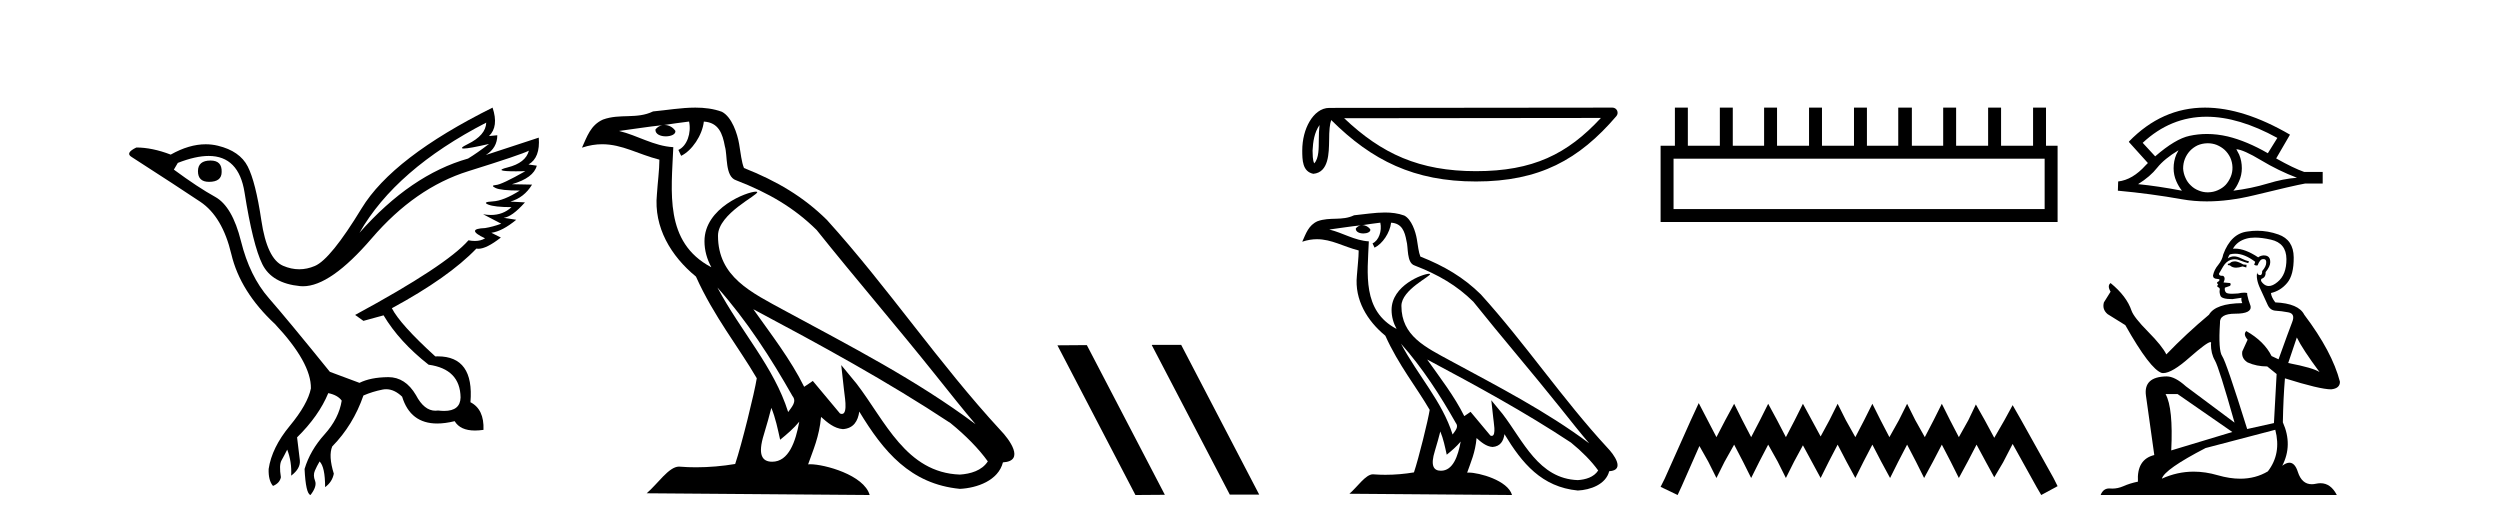 <?xml version='1.0' encoding='UTF-8' standalone='yes'?><svg xmlns='http://www.w3.org/2000/svg' xmlns:xlink='http://www.w3.org/1999/xlink' width='196.0' height='41.0' ><path d='M 16.511 12.586 Q 15.52 12.586 15.52 13.421 Q 15.52 14.257 16.387 14.257 Q 17.378 14.257 17.378 13.483 Q 17.409 12.586 16.511 12.586 ZM 38.121 9.613 Q 38.09 10.604 36.666 11.301 Q 35.962 11.645 36.363 11.645 Q 36.773 11.645 38.338 11.285 L 38.338 11.285 Q 37.409 11.997 36.697 12.431 Q 32.208 13.7 28.183 18.251 Q 31.031 13.267 38.121 9.613 ZM 41.465 11.812 Q 41.217 12.771 39.793 13.127 Q 38.58 13.431 40.445 13.431 Q 40.769 13.431 41.187 13.421 L 41.187 13.421 Q 39.329 14.474 38.88 14.505 Q 38.431 14.536 38.849 14.737 Q 39.267 14.939 40.753 14.939 Q 39.484 15.744 38.632 15.79 Q 37.781 15.836 38.276 16.038 Q 38.772 16.239 40.103 16.239 Q 39.44 16.854 38.487 16.854 Q 38.194 16.854 37.874 16.796 L 37.874 16.796 L 39.298 17.539 Q 38.617 17.787 38.029 17.88 Q 36.45 17.942 38.029 18.685 Q 37.698 18.891 37.23 18.891 Q 36.997 18.891 36.728 18.84 Q 34.994 20.821 27.842 24.691 L 28.493 25.156 L 30.072 24.722 Q 31.31 26.797 33.601 28.592 Q 36.078 28.933 36.109 31.162 Q 36.083 32.216 34.823 32.216 Q 34.602 32.216 34.344 32.184 Q 34.24 32.2 34.139 32.2 Q 33.25 32.2 32.61 30.976 Q 31.783 29.567 30.441 29.567 Q 30.427 29.567 30.412 29.568 Q 29.05 29.583 28.183 30.016 L 25.861 29.15 Q 22.579 25.094 21.078 23.375 Q 19.576 21.657 18.895 18.917 Q 18.214 16.177 16.867 15.434 Q 15.52 14.691 13.631 13.298 L 13.941 12.771 Q 15.333 12.226 16.361 12.226 Q 18.721 12.226 19.173 15.093 Q 19.824 19.211 20.567 20.713 Q 21.31 22.214 23.523 22.431 Q 23.638 22.442 23.756 22.442 Q 25.914 22.442 29.143 18.685 Q 32.548 14.722 36.713 13.421 Q 40.877 12.121 41.465 11.812 ZM 38.617 8.437 Q 30.784 12.338 28.353 16.332 Q 25.923 20.326 24.684 20.852 Q 24.074 21.111 23.46 21.111 Q 22.828 21.111 22.192 20.837 Q 20.938 20.295 20.489 17.276 Q 20.04 14.257 19.421 13.05 Q 18.802 11.842 17.084 11.425 Q 16.615 11.311 16.127 11.311 Q 14.825 11.311 13.384 12.121 Q 11.929 11.564 10.69 11.564 Q 9.792 11.997 10.319 12.307 Q 13.972 14.66 15.706 15.821 Q 17.44 16.982 18.136 19.923 Q 18.833 22.865 21.557 25.403 Q 24.406 28.437 24.375 30.45 Q 24.127 31.688 22.718 33.391 Q 21.31 35.094 21.062 36.766 Q 21.031 37.664 21.403 38.097 Q 21.929 37.881 22.022 37.416 Q 21.867 36.456 22.068 36.1 Q 22.27 35.744 22.517 35.249 Q 22.889 36.209 22.827 37.292 Q 23.57 36.735 23.508 36.085 L 23.291 34.289 Q 24.994 32.617 25.737 30.821 Q 26.48 30.976 26.79 31.41 Q 26.573 32.803 25.443 34.057 Q 24.313 35.311 23.879 36.766 Q 23.972 38.716 24.344 38.809 Q 24.87 38.128 24.7 37.695 Q 24.53 37.261 24.684 36.905 Q 24.839 36.549 25.056 36.178 Q 25.489 36.611 25.489 38.19 Q 26.047 37.788 26.171 37.137 Q 25.737 35.744 26.047 35.001 Q 27.688 33.329 28.493 31.007 Q 29.205 30.698 29.994 30.543 Q 30.135 30.515 30.275 30.515 Q 30.916 30.515 31.527 31.1 Q 32.172 33.203 34.275 33.203 Q 34.896 33.203 35.645 33.02 Q 36.085 33.753 37.238 33.753 Q 37.546 33.753 37.905 33.701 Q 37.967 32.091 36.883 31.534 Q 37.183 27.938 34.322 27.938 Q 34.226 27.938 34.127 27.942 Q 31.372 25.434 30.722 24.165 Q 35.18 21.75 37.347 19.49 Q 37.42 19.504 37.5 19.504 Q 38.139 19.504 39.267 18.623 L 38.524 18.251 Q 39.391 18.128 40.474 17.23 L 39.484 17.075 Q 40.134 17.013 41.156 15.867 L 40.01 15.805 Q 41.094 15.496 41.713 14.474 L 40.134 14.443 Q 41.837 13.948 42.084 12.988 L 41.434 12.895 Q 42.363 12.369 42.239 10.79 L 42.239 10.79 L 38.09 12.152 Q 38.988 11.595 38.988 10.604 L 38.988 10.604 L 38.338 10.666 Q 39.112 9.923 38.617 8.437 Z' style='fill:#000000;stroke:none' /><path d='M 56.244 22.54 L 56.244 22.54 C 58.538 25.118 60.437 28.06 62.13 31.048 C 62.486 31.486 62.086 31.888 61.792 32.305 C 60.677 28.763 58.109 26.03 56.244 22.54 ZM 54.023 9.529 C 54.215 10.422 53.862 11.451 53.185 11.755 L 53.402 12.217 C 54.247 11.815 55.06 10.612 55.181 9.532 C 56.335 9.601 56.651 10.47 56.831 11.479 C 57.048 12.168 56.828 13.841 57.702 14.13 C 60.282 15.129 62.255 16.285 64.025 18.031 C 67.08 21.852 70.272 25.552 73.327 29.376 C 74.514 30.865 75.6 32.228 76.481 33.257 C 71.842 29.789 66.658 27.136 61.573 24.38 C 58.87 22.911 56.291 21.71 56.291 18.477 C 56.291 16.738 59.495 15.281 59.363 15.055 C 59.351 15.035 59.314 15.026 59.256 15.026 C 58.598 15.026 55.231 16.274 55.231 18.907 C 55.231 19.637 55.426 20.313 55.766 20.944 C 55.761 20.944 55.756 20.943 55.75 20.943 C 52.058 18.986 52.644 15.028 52.787 11.538 C 51.253 11.453 49.988 10.616 48.531 10.267 C 49.662 10.121 50.788 9.933 51.921 9.816 L 51.921 9.816 C 51.709 9.858 51.514 9.982 51.385 10.154 C 51.366 10.526 51.787 10.69 52.197 10.69 C 52.598 10.69 52.988 10.534 52.95 10.264 C 52.769 9.982 52.439 9.799 52.102 9.799 C 52.092 9.799 52.082 9.799 52.072 9.799 C 52.636 9.719 53.386 9.599 54.023 9.529 ZM 60.473 31.976 C 60.804 32.78 60.976 33.632 61.163 34.476 C 61.701 34.04 62.222 33.593 62.664 33.06 L 62.664 33.06 C 62.376 34.623 61.84 36.199 60.538 36.199 C 59.751 36.199 59.386 35.667 59.891 34.054 C 60.129 33.293 60.318 32.566 60.473 31.976 ZM 59.059 24.242 L 59.059 24.242 C 64.325 27.047 69.539 29.879 74.519 33.171 C 75.692 34.122 76.738 35.181 77.445 36.172 C 76.976 36.901 76.083 37.152 75.257 37.207 C 71.041 37.06 69.391 32.996 67.165 30.093 L 65.953 28.622 L 66.162 30.507 C 66.177 30.846 66.524 32.452 66.006 32.452 C 65.962 32.452 65.912 32.44 65.854 32.415 L 63.724 29.865 C 63.496 30.015 63.281 30.186 63.046 30.325 C 61.99 28.187 60.443 26.196 59.059 24.242 ZM 54.515 8.437 C 53.408 8.437 52.274 8.636 51.199 8.736 C 49.917 9.361 48.618 8.884 47.274 9.373 C 46.303 9.809 46.03 10.693 45.628 11.576 C 46.201 11.386 46.722 11.308 47.213 11.308 C 48.779 11.308 50.04 12.097 51.697 12.518 C 51.694 13.349 51.563 14.292 51.501 15.242 C 51.245 17.816 52.601 20.076 54.563 21.685 C 55.968 24.814 57.912 27.214 59.331 29.655 C 59.162 30.752 58.141 34.89 57.638 36.376 C 56.653 36.542 55.601 36.636 54.566 36.636 C 54.149 36.636 53.734 36.62 53.328 36.588 C 53.296 36.584 53.265 36.582 53.233 36.582 C 52.435 36.582 51.558 37.945 50.698 38.673 L 68.182 38.809 C 67.736 37.233 64.63 36.397 63.526 36.397 C 63.462 36.397 63.405 36.399 63.356 36.405 C 63.746 35.29 64.232 34.243 64.37 32.686 C 64.858 33.123 65.405 33.595 66.088 33.644 C 66.923 33.582 67.262 33.011 67.368 32.267 C 69.26 35.396 71.376 37.951 75.257 38.327 C 76.598 38.261 78.269 37.675 78.63 36.25 C 80.409 36.149 79.105 34.416 78.445 33.737 C 73.604 28.498 69.609 22.517 64.826 17.238 C 62.984 15.421 60.904 14.192 58.328 13.173 C 58.136 12.702 58.074 12.032 57.949 11.295 C 57.813 10.491 57.384 9.174 56.599 8.765 C 55.931 8.519 55.229 8.437 54.515 8.437 Z' style='fill:#000000;stroke:none' /><path d='M 90.333 27.039 L 90.299 27.056 L 96.415 38.775 L 98.721 38.775 L 92.605 27.039 ZM 85.208 27.056 L 82.902 27.073 L 89.018 38.809 L 91.324 38.792 L 85.208 27.056 Z' style='fill:#000000;stroke:none' /><path d='M 103.454 9.8 C 103.41 10.142 103.393 10.544 103.393 11.035 C 103.385 11.533 103.419 12.422 103.032 12.807 C 102.896 12.497 102.921 12.14 102.905 11.81 C 102.94 11.112 103.04 10.387 103.454 9.8 ZM 125.512 9.247 C 122.879 12.09 120.179 13.419 115.716 13.419 C 111.272 13.419 108.323 12.056 105.382 9.269 L 125.512 9.247 ZM 126.416 8.437 C 126.416 8.437 126.415 8.437 126.415 8.437 L 104.211 8.46 C 103.565 8.46 103.032 8.912 102.672 9.52 C 102.312 10.128 102.096 10.928 102.096 11.81 C 102.101 12.528 102.101 13.45 102.963 13.627 C 104.19 13.519 104.183 11.97 104.203 11.035 C 104.203 10.195 104.257 9.716 104.367 9.412 C 107.56 12.585 110.87 14.228 115.716 14.228 C 120.695 14.228 123.799 12.518 126.723 9.105 C 126.826 8.985 126.85 8.816 126.783 8.672 C 126.717 8.529 126.574 8.437 126.416 8.437 Z' style='fill:#000000;stroke:none' /><path d='M 109.837 26.945 L 109.837 26.945 C 111.51 28.825 112.895 30.97 114.13 33.149 C 114.389 33.469 114.097 33.762 113.883 34.066 C 113.07 31.483 111.198 29.49 109.837 26.945 ZM 108.218 17.457 C 108.357 18.108 108.1 18.858 107.607 19.08 L 107.764 19.417 C 108.381 19.124 108.974 18.246 109.062 17.459 C 109.904 17.509 110.134 18.143 110.266 18.879 C 110.423 19.381 110.263 20.601 110.9 20.812 C 112.782 21.541 114.22 22.383 115.511 23.657 C 117.739 26.443 120.067 29.141 122.295 31.93 C 123.161 33.016 123.952 34.01 124.595 34.76 C 121.212 32.231 117.432 30.297 113.723 28.287 C 111.752 27.216 109.871 26.34 109.871 23.982 C 109.871 22.714 112.208 21.651 112.112 21.486 C 112.103 21.472 112.076 21.465 112.034 21.465 C 111.554 21.465 109.099 22.376 109.099 24.296 C 109.099 24.828 109.241 25.321 109.488 25.781 C 109.485 25.781 109.481 25.78 109.477 25.78 C 106.784 24.353 107.212 21.467 107.316 18.922 C 106.197 18.86 105.275 18.249 104.213 17.995 C 105.037 17.888 105.859 17.751 106.685 17.666 L 106.685 17.666 C 106.53 17.697 106.388 17.787 106.294 17.913 C 106.28 18.184 106.587 18.303 106.886 18.303 C 107.178 18.303 107.463 18.19 107.435 17.992 C 107.303 17.787 107.063 17.653 106.816 17.653 C 106.809 17.653 106.802 17.654 106.795 17.654 C 107.206 17.595 107.753 17.507 108.218 17.457 ZM 112.921 33.826 C 113.163 34.413 113.288 35.034 113.424 35.649 C 113.817 35.331 114.197 35.005 114.519 34.617 L 114.519 34.617 C 114.309 35.757 113.918 36.906 112.969 36.906 C 112.394 36.906 112.128 36.518 112.497 35.341 C 112.67 34.787 112.808 34.257 112.921 33.826 ZM 111.89 28.186 L 111.89 28.186 C 115.73 30.232 119.533 32.297 123.165 34.698 C 124.02 35.391 124.782 36.164 125.298 36.886 C 124.956 37.418 124.304 37.601 123.702 37.641 C 120.628 37.534 119.425 34.57 117.801 32.453 L 116.918 31.38 L 117.07 32.755 C 117.081 33.002 117.334 34.173 116.956 34.173 C 116.924 34.173 116.887 34.165 116.845 34.146 L 115.292 32.287 C 115.126 32.396 114.969 32.521 114.798 32.622 C 114.027 31.063 112.899 29.611 111.89 28.186 ZM 108.576 16.66 C 107.769 16.66 106.942 16.805 106.158 16.878 C 105.223 17.334 104.276 16.987 103.296 17.343 C 102.587 17.66 102.389 18.305 102.096 18.95 C 102.513 18.811 102.893 18.754 103.251 18.754 C 104.394 18.754 105.313 19.329 106.521 19.636 C 106.519 20.242 106.424 20.93 106.379 21.623 C 106.191 23.5 107.181 25.148 108.611 26.321 C 109.636 28.603 111.054 30.354 112.088 32.134 C 111.965 32.933 111.221 35.951 110.854 37.035 C 110.135 37.156 109.368 37.224 108.614 37.224 C 108.309 37.224 108.007 37.213 107.711 37.19 C 107.688 37.186 107.665 37.185 107.642 37.185 C 107.06 37.185 106.42 38.179 105.793 38.71 L 118.543 38.809 C 118.218 37.66 115.952 37.05 115.147 37.05 C 115.101 37.05 115.06 37.052 115.024 37.056 C 115.308 36.243 115.662 35.479 115.763 34.344 C 116.119 34.663 116.518 35.007 117.016 35.043 C 117.625 34.997 117.872 34.581 117.95 34.038 C 119.329 36.32 120.872 38.183 123.702 38.457 C 124.68 38.41 125.899 37.982 126.162 36.943 C 127.46 36.87 126.508 35.606 126.027 35.11 C 122.497 31.29 119.583 26.928 116.095 23.079 C 114.752 21.754 113.235 20.857 111.357 20.114 C 111.217 19.77 111.171 19.282 111.08 18.744 C 110.981 18.158 110.668 17.198 110.096 16.899 C 109.609 16.72 109.097 16.66 108.576 16.66 Z' style='fill:#000000;stroke:none' /><path d='M 160.3 12.441 L 160.3 16.391 L 131.206 16.391 L 131.206 12.441 ZM 131.312 8.437 L 131.312 11.426 L 130.191 11.426 L 130.191 17.405 L 161.315 17.405 L 161.315 11.426 L 160.407 11.426 L 160.407 8.437 L 159.393 8.437 L 159.393 11.426 L 156.884 11.426 L 156.884 8.437 L 155.869 8.437 L 155.869 11.426 L 153.36 11.426 L 153.36 8.437 L 152.346 8.437 L 152.346 11.426 L 149.89 11.426 L 149.89 8.437 L 148.823 8.437 L 148.823 11.426 L 146.367 11.426 L 146.367 8.437 L 145.353 8.437 L 145.353 11.426 L 142.843 11.426 L 142.843 8.437 L 141.829 8.437 L 141.829 11.426 L 139.32 11.426 L 139.32 8.437 L 138.306 8.437 L 138.306 11.426 L 135.85 11.426 L 135.85 8.437 L 134.836 8.437 L 134.836 11.426 L 132.327 11.426 L 132.327 8.437 Z' style='fill:#000000;stroke:none' /><path d='M 133.181 31.602 L 132.54 32.99 L 130.512 37.528 L 130.191 38.169 L 131.526 38.809 L 131.846 38.115 L 133.234 34.966 L 133.928 36.193 L 134.569 37.475 L 135.209 36.193 L 135.957 34.859 L 136.651 36.193 L 137.291 37.475 L 137.932 36.193 L 138.626 34.859 L 139.373 36.193 L 140.014 37.475 L 140.655 36.193 L 141.349 34.912 L 142.043 36.193 L 142.737 37.475 L 143.377 36.193 L 144.071 34.859 L 144.765 36.193 L 145.459 37.475 L 146.1 36.193 L 146.794 34.859 L 147.488 36.193 L 148.182 37.475 L 148.823 36.193 L 149.517 34.859 L 150.211 36.193 L 150.851 37.475 L 151.545 36.193 L 152.239 34.859 L 152.933 36.193 L 153.574 37.475 L 154.268 36.193 L 154.962 34.859 L 155.709 36.247 L 156.35 37.421 L 157.044 36.247 L 157.791 34.805 L 159.66 38.169 L 160.033 38.809 L 161.315 38.115 L 160.994 37.475 L 158.432 32.884 L 157.791 31.763 L 157.151 32.937 L 156.35 34.325 L 155.602 32.937 L 154.908 31.709 L 154.321 32.937 L 153.574 34.272 L 152.88 32.937 L 152.239 31.656 L 151.599 32.937 L 150.905 34.272 L 150.157 32.937 L 149.517 31.656 L 148.876 32.937 L 148.129 34.272 L 147.435 32.937 L 146.794 31.656 L 146.153 32.937 L 145.459 34.272 L 144.712 32.937 L 144.071 31.656 L 143.431 32.937 L 142.737 34.218 L 142.043 32.937 L 141.349 31.656 L 140.708 32.937 L 140.014 34.272 L 139.32 32.937 L 138.626 31.656 L 137.985 32.937 L 137.291 34.272 L 136.597 32.937 L 135.957 31.656 L 135.263 32.937 L 134.569 34.272 L 133.875 32.937 L 133.181 31.602 Z' style='fill:#000000;stroke:none' /><path d='M 172.988 9.151 Q 175.518 9.151 178.545 10.813 L 177.799 12.013 Q 176.144 11.058 174.653 10.697 Q 173.824 10.504 173.026 10.504 Q 172.331 10.504 171.658 10.65 Q 170.551 10.883 168.966 12.258 L 167.987 11.198 Q 170.181 9.151 172.988 9.151 ZM 170.796 11.78 Q 170.702 11.943 170.621 12.118 Q 170.411 12.619 170.411 13.19 Q 170.411 13.726 170.621 14.204 Q 170.796 14.612 171.064 14.95 Q 169.164 14.589 167.626 14.437 Q 168.581 13.843 169.129 13.144 Q 169.688 12.445 170.796 11.78 ZM 175.329 11.699 Q 175.888 11.734 177.263 12.561 Q 178.638 13.388 180.083 13.936 Q 179.046 14.006 177.776 14.391 Q 176.505 14.775 175.095 14.95 Q 175.329 14.705 175.538 14.216 Q 175.76 13.726 175.76 13.19 Q 175.76 12.619 175.55 12.118 Q 175.445 11.897 175.329 11.699 ZM 173.094 11.232 Q 173.457 11.232 173.79 11.361 Q 174.152 11.512 174.42 11.757 Q 174.688 12.013 174.851 12.351 Q 175.014 12.713 175.026 13.109 Q 175.037 13.505 174.886 13.866 Q 174.734 14.227 174.49 14.495 Q 174.245 14.752 173.872 14.915 Q 173.534 15.066 173.138 15.078 Q 173.109 15.079 173.081 15.079 Q 172.716 15.079 172.38 14.938 Q 172.019 14.798 171.763 14.542 Q 171.495 14.297 171.343 13.948 Q 171.18 13.598 171.157 13.214 Q 171.157 12.806 171.297 12.456 Q 171.436 12.107 171.693 11.827 Q 171.949 11.559 172.287 11.396 Q 172.637 11.244 173.033 11.233 Q 173.063 11.232 173.094 11.232 ZM 172.873 8.437 Q 169.491 8.437 166.903 11.104 L 166.927 11.128 L 166.903 11.128 L 168.395 12.782 Q 168.302 12.876 168.22 12.957 Q 167.195 14.099 166.064 14.227 L 166.041 14.95 Q 168.605 15.183 171.087 15.626 Q 172.007 15.789 173.014 15.789 Q 174.737 15.789 176.715 15.311 Q 179.862 14.542 180.712 14.391 L 182.099 14.391 L 182.099 13.482 L 180.654 13.482 Q 179.815 13.19 178.452 12.421 L 179.535 10.557 Q 175.888 8.437 172.873 8.437 Z' style='fill:#000000;stroke:none' /><path d='M 175.27 20.491 Q 174.979 20.491 174.886 20.584 Q 174.804 20.677 174.664 20.677 L 174.664 20.782 L 174.827 20.805 Q 175.008 20.986 175.308 20.986 Q 175.53 20.986 175.818 20.887 L 176.109 20.969 L 176.133 20.759 L 175.876 20.736 Q 175.503 20.526 175.27 20.491 ZM 176.797 18.626 Q 177.334 18.626 178.044 18.789 Q 179.244 19.058 179.256 20.304 Q 179.267 21.54 178.556 22.111 Q 178.181 22.424 177.872 22.424 Q 177.607 22.424 177.391 22.192 Q 177.181 21.982 177.31 21.854 Q 177.647 21.749 177.624 21.33 Q 177.985 20.887 177.985 20.572 Q 178.008 20.024 177.482 20.024 Q 177.46 20.024 177.438 20.025 Q 177.205 20.048 177.042 20.176 Q 176.011 19.492 175.227 19.492 Q 175.142 19.492 175.061 19.5 L 175.061 19.5 Q 175.398 18.906 176.121 18.708 Q 176.416 18.626 176.797 18.626 ZM 180.071 26.457 Q 180.526 27.389 181.854 29.172 Q 181.353 28.834 179.395 28.461 L 180.071 26.457 ZM 175.239 19.891 Q 175.975 19.891 176.808 20.526 L 176.727 20.759 Q 176.825 20.816 176.917 20.816 Q 176.956 20.816 176.995 20.805 Q 177.181 20.316 177.414 20.316 Q 177.442 20.313 177.467 20.313 Q 177.692 20.313 177.671 20.596 Q 177.671 20.887 177.356 21.248 Q 177.356 21.571 177.199 21.571 Q 177.175 21.571 177.146 21.563 Q 176.937 21.516 176.972 21.33 L 176.972 21.33 Q 176.832 21.854 177.216 22.658 Q 177.589 23.474 177.787 23.905 Q 177.985 24.336 178.417 24.36 Q 178.848 24.383 179.407 24.488 Q 179.966 24.593 179.71 25.245 Q 179.454 25.898 178.638 28.17 L 178.09 27.914 Q 177.519 26.76 176.109 25.956 L 176.109 25.956 Q 175.841 26.212 176.214 26.632 L 175.795 27.553 Q 175.713 28.1 176.214 28.415 Q 176.913 28.729 177.752 28.729 L 178.487 29.324 L 178.277 33.169 L 176.179 33.635 Q 174.536 28.38 174.222 27.925 Q 173.907 27.471 174.047 25.327 Q 173.988 24.593 175.247 24.593 Q 176.552 24.593 176.447 23.998 L 176.284 23.521 Q 176.156 23.078 176.179 22.973 Q 176.077 22.945 175.941 22.945 Q 175.736 22.945 175.457 23.008 Q 175.193 23.031 175.001 23.031 Q 174.618 23.031 174.524 22.938 Q 174.385 22.798 174.431 22.553 L 174.804 22.425 Q 174.932 22.355 174.851 22.192 L 174.326 22.146 Q 174.513 21.749 174.28 21.621 Q 174.245 21.624 174.214 21.624 Q 173.965 21.624 173.965 21.458 Q 174.047 21.307 174.291 20.899 Q 174.536 20.491 174.886 20.374 Q 175.043 20.324 175.198 20.324 Q 175.399 20.324 175.597 20.409 Q 175.946 20.549 176.261 20.631 L 176.319 20.491 Q 176.028 20.421 175.713 20.258 Q 175.41 20.1 175.148 20.1 Q 174.886 20.1 174.664 20.258 Q 174.723 20.048 174.827 19.943 Q 175.029 19.891 175.239 19.891 ZM 170.726 30.897 L 175.014 33.868 L 170.225 35.313 Q 170.388 31.992 169.782 30.897 ZM 178.382 33.694 Q 178.871 35.57 177.799 36.956 Q 176.839 37.53 175.637 37.53 Q 174.811 37.53 173.872 37.259 Q 172.909 36.977 171.987 36.977 Q 170.699 36.977 169.49 37.527 Q 169.7 36.793 172.916 35.127 L 178.382 33.694 ZM 176.964 18.091 Q 176.591 18.091 176.214 18.149 Q 174.909 18.3 174.303 19.943 Q 174.222 20.386 173.907 20.77 Q 173.592 21.143 173.499 21.598 Q 173.499 21.854 173.825 21.866 Q 174.152 21.878 173.907 22.087 Q 173.802 22.111 173.825 22.192 Q 173.837 22.274 173.907 22.297 Q 173.755 22.46 173.907 22.518 Q 174.07 22.588 174.023 22.752 Q 173.988 22.926 174.082 23.183 Q 174.175 23.451 175.014 23.451 L 175.736 23.346 L 175.736 23.346 Q 175.69 23.521 175.795 23.765 Q 173.697 23.789 173.184 24.674 Q 171.425 26.143 169.84 27.786 Q 169.525 27.133 168.407 26.003 Q 167.3 24.884 167.113 24.36 Q 166.729 23.218 165.47 22.192 Q 165.19 22.402 165.47 22.868 L 164.946 23.707 Q 164.794 24.255 165.237 24.628 Q 165.913 25.035 166.624 25.49 Q 168.581 28.963 169.49 29.242 Q 169.541 29.25 169.595 29.25 Q 170.287 29.25 171.67 28.019 Q 173.039 26.821 173.295 26.821 Q 173.384 26.821 173.336 26.97 Q 173.336 27.727 173.651 28.263 Q 173.965 28.799 175.189 33.134 L 171.378 30.291 Q 170.516 29.51 169.863 29.51 Q 168.034 29.534 168.244 31.025 L 168.896 35.675 Q 167.509 36.013 167.614 37.761 Q 166.985 37.889 166.461 38.122 Q 166.037 38.305 165.606 38.305 Q 165.515 38.305 165.424 38.297 Q 165.392 38.294 165.362 38.294 Q 164.887 38.294 164.689 38.809 L 183.206 38.809 Q 182.733 37.884 181.926 37.884 Q 181.757 37.884 181.575 37.924 Q 181.398 37.963 181.241 37.963 Q 180.463 37.963 180.153 37.003 Q 179.923 36.276 179.49 36.276 Q 179.243 36.276 178.929 36.514 Q 179.768 34.894 178.976 33.111 Q 179.011 31.177 179.139 29.662 Q 181.878 30.524 182.763 30.524 Q 183.451 30.454 183.451 29.93 Q 182.845 27.576 180.654 24.674 Q 180.211 23.789 178.382 23.707 Q 178.067 23.288 178.044 22.973 Q 178.801 22.798 179.314 22.181 Q 179.838 21.563 179.827 20.176 Q 179.815 18.801 178.626 18.382 Q 177.803 18.091 176.964 18.091 Z' style='fill:#000000;stroke:none' /></svg>